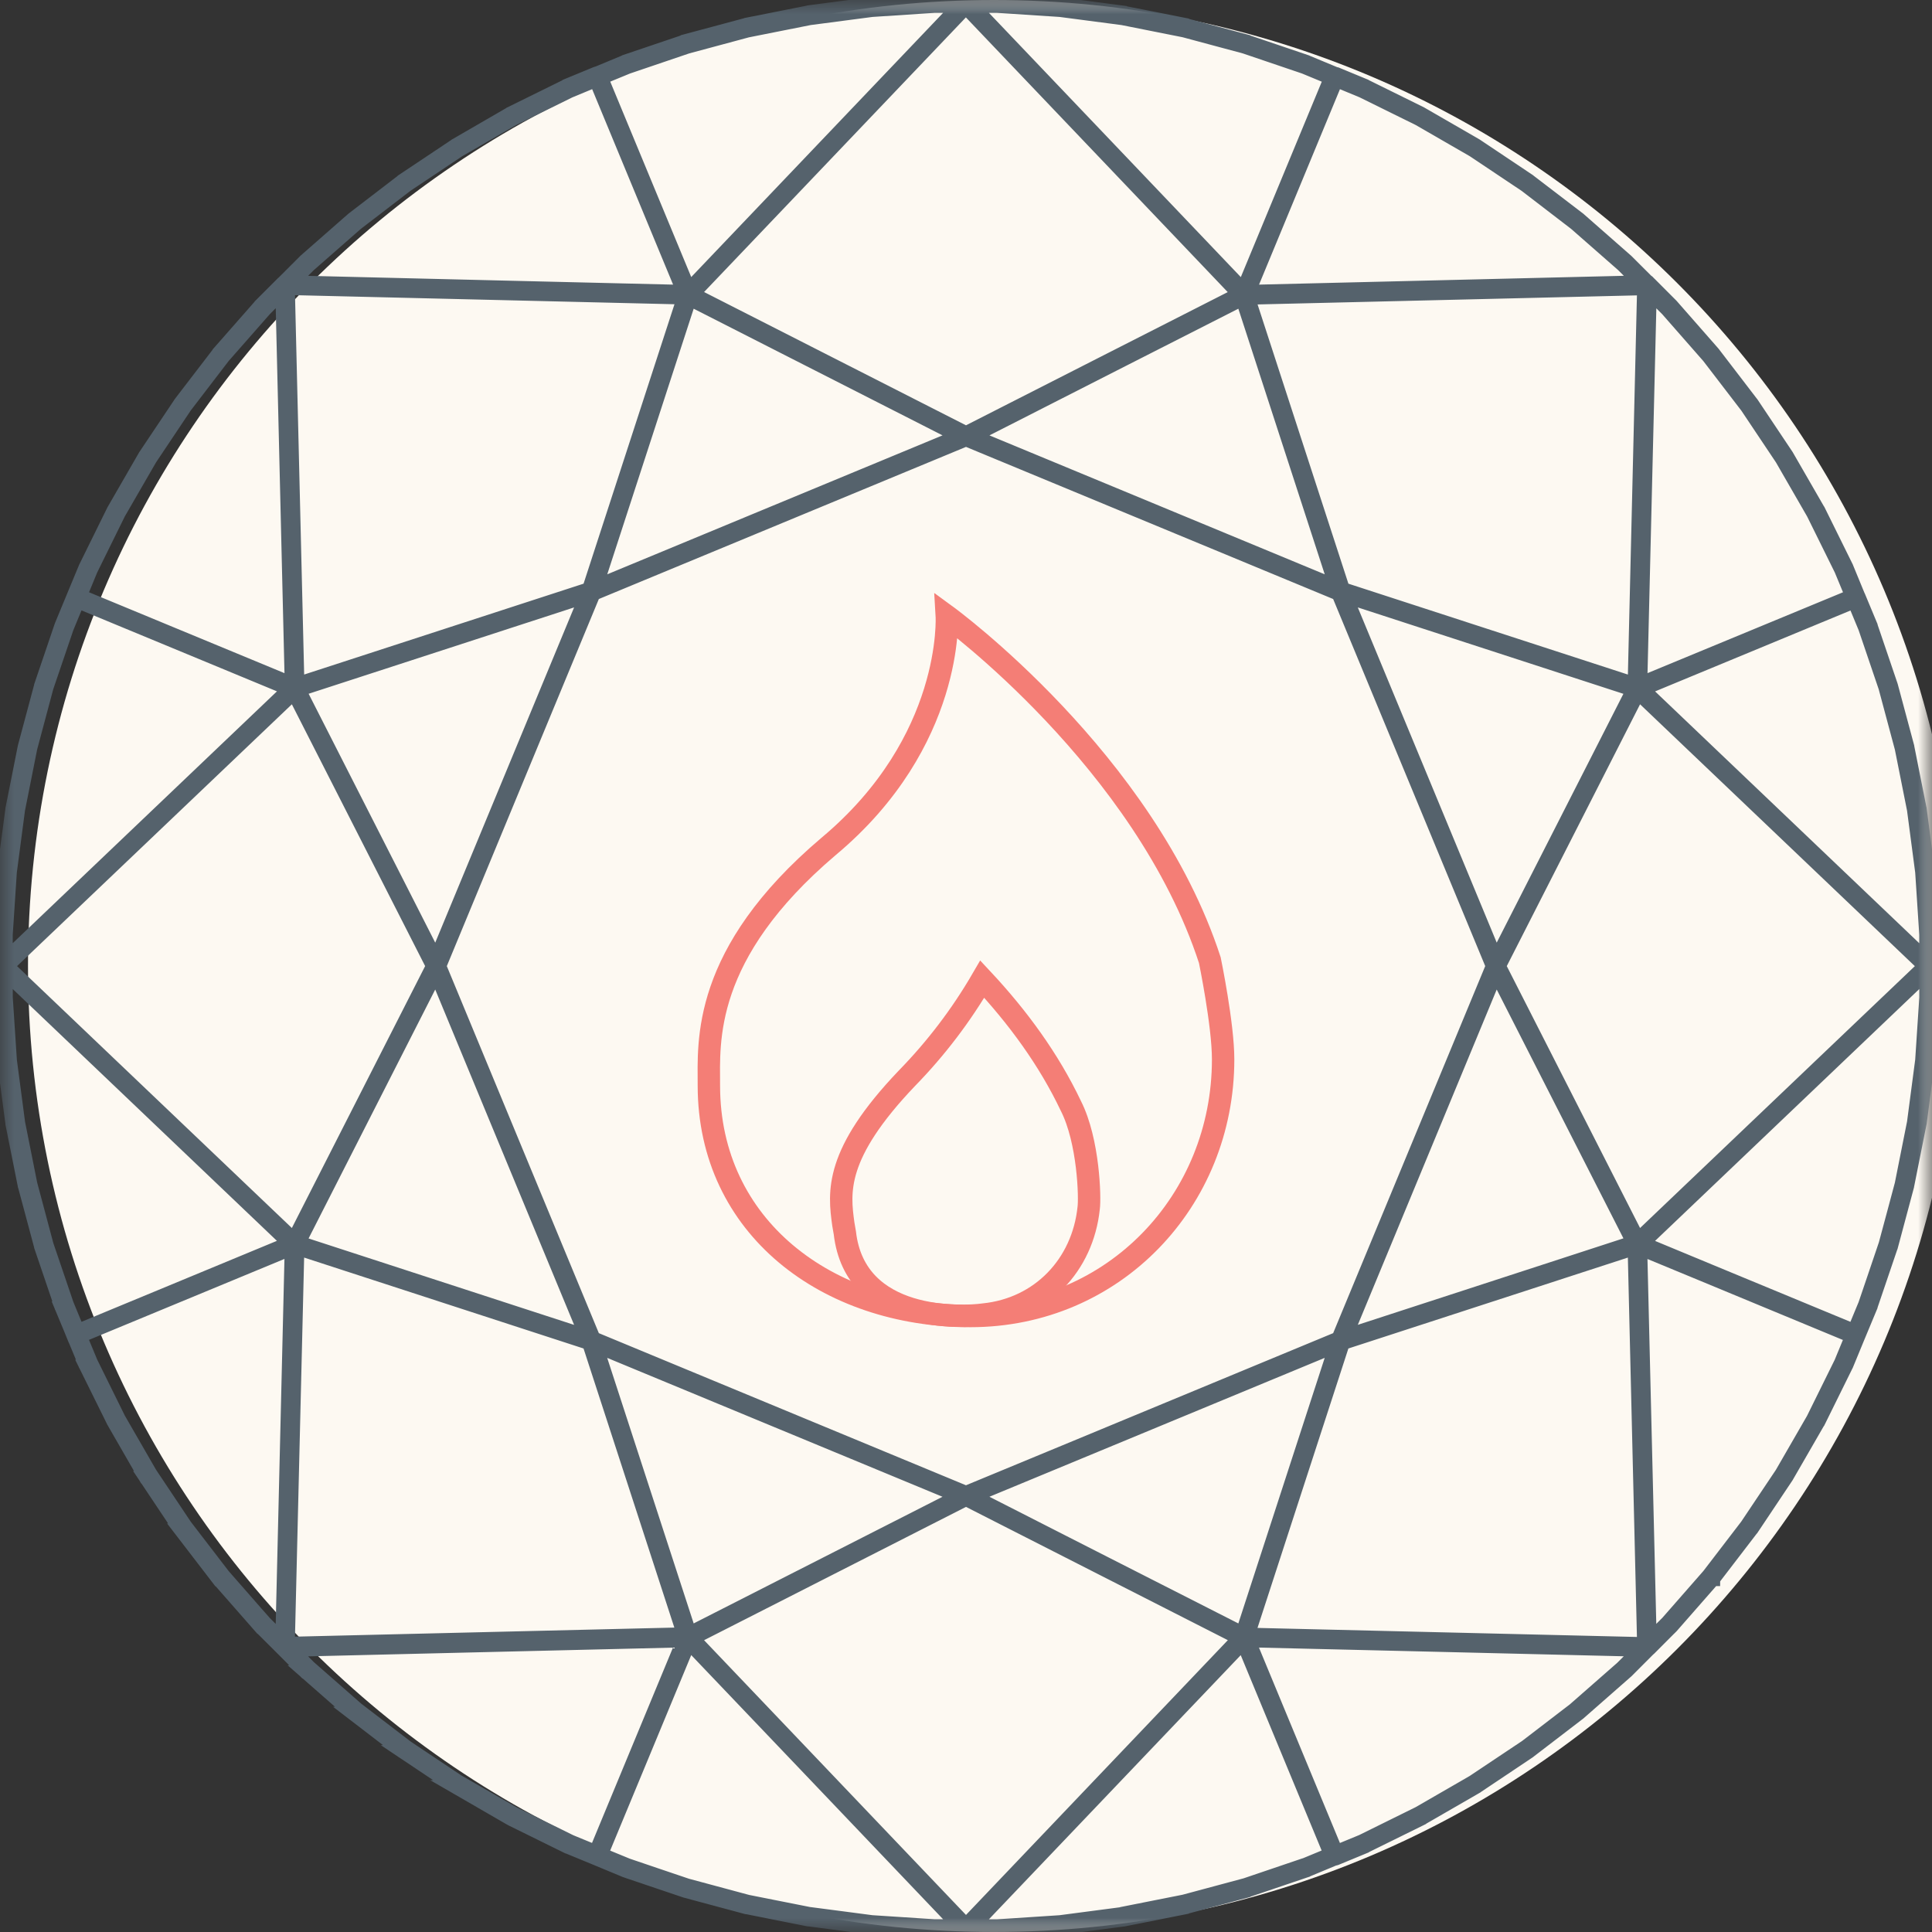 <svg xmlns="http://www.w3.org/2000/svg" fill="none" viewBox="0 0 69 69" height="69" width="69">
<rect x="0" y="0" width="69" height="69" fill="#333333" stroke="none"/>
<g clip-path="url(#clip0_6756_59256)" id="heated-sapphires">
<g id="Group">
<g id="Mask group">
<mask height="69" width="69" y="0" x="0" maskUnits="userSpaceOnUse" style="mask-type:luminance" id="mask0_6756_59256">
<g id="Group_2">
<path fill="white" d="M0 0H69V69H0V0Z" id="Vector"></path>
</g>
</mask>
<g mask="url(#mask0_6756_59256)">
<path fill="#FDF9F2" d="M35.5 69C54.554 69 70 53.554 70 34.5C70 15.446 54.554 0 35.5 0C16.446 0 1 15.446 1 34.5C1 53.554 16.446 69 35.5 69Z" id="Vector_2"></path>
</g>
</g>
<g id="Mask group_2">
<mask height="69" width="69" y="0" x="0" maskUnits="userSpaceOnUse" style="mask-type:luminance" id="mask1_6756_59256">
<g id="Group_3">
<path fill="white" d="M0 0H69V69H0V0Z" id="Vector_3"></path>
</g>
</mask>
<g mask="url(#mask1_6756_59256)">
<path stroke-width="0.5" stroke="#55626C" fill="#D8C3C7" d="M44.395 58.66L47.528 66.225L46.618 66.602C46.608 66.603 46.599 66.606 46.59 66.609L44.483 67.324C44.476 67.325 44.469 67.327 44.463 67.329L42.304 67.909C42.3 67.909 42.297 67.911 42.294 67.913H42.289L40.087 68.35C40.085 68.351 40.083 68.353 40.082 68.355L40.07 68.36L37.859 68.65H37.856L35.619 68.797H34.734L44.395 58.663V58.66ZM24.603 58.66L28.805 63.066L34.267 68.796H33.373L32.183 68.717L31.139 68.649H31.137L30.15 68.519L28.924 68.359H28.91L27.579 68.095L26.709 67.922H26.706L24.536 67.338L23.456 66.973L22.417 66.62H22.415L21.717 66.333L21.465 66.228L24.601 58.664V58.661L24.603 58.66ZM44.585 58.583L51.328 58.743L58.581 58.917L57.954 59.544L57.952 59.549L56.265 61.028L56.255 61.04L54.485 62.397H54.482L52.62 63.64L52.209 63.878L50.673 64.764L48.66 65.758C48.656 65.759 48.652 65.762 48.649 65.764L47.719 66.147L44.585 58.583ZM24.413 58.583L21.279 66.145L20.35 65.763C20.348 65.761 20.346 65.76 20.343 65.758L18.337 64.769L18.328 64.764L16.382 63.642H16.377L14.524 62.403C14.521 62.401 14.519 62.399 14.516 62.397L12.738 61.035H12.736L12.734 61.03L11.042 59.547L10.413 58.92L16.497 58.774L24.412 58.585L24.413 58.583ZM34.5 53.537L44.264 58.507L34.5 68.753L31.825 65.948L24.733 58.508L34.5 53.537ZM47.716 48.057L47.305 49.322L44.374 58.335L39.064 55.635L34.74 53.432L47.716 48.057ZM21.28 48.057L34.258 53.433L24.64 58.328L24.627 58.335L21.28 48.057ZM10.418 44.587L10.083 58.585L9.455 57.958L9.146 57.608L7.973 56.268L6.614 54.498L6.608 54.49L5.358 52.619L4.238 50.676L3.245 48.664L2.852 47.717L10.418 44.584V44.586V44.587ZM58.58 44.587L60.536 45.396L66.144 47.72L65.84 48.457L65.755 48.664L64.761 50.677C64.76 50.679 64.76 50.68 64.759 50.682L63.637 52.627L62.39 54.489L61.03 56.263C61.029 56.264 61.027 56.266 61.026 56.268L59.554 57.948L59.547 57.955L58.917 58.584L58.579 44.588V44.586L58.58 44.587ZM58.38 44.572L58.718 58.719L44.569 58.382L47.958 47.962L58.38 44.572ZM10.62 44.572L21.039 47.962L21.725 50.07L24.425 58.37L10.279 58.708L10.62 44.572ZM53.431 34.743L58.335 44.374L48.055 47.721L53.431 34.743ZM15.567 34.743L20.942 47.723L10.665 44.378L15.567 34.743ZM68.797 34.738V35.626L68.649 37.868L68.356 40.093L67.918 42.293L67.659 43.263L67.34 44.449L67.336 44.459L66.94 45.629L66.613 46.591L66.51 46.839L66.222 47.535L61.053 45.395L58.659 44.402L68.797 34.738ZM0.203 34.738L10.34 44.4L2.776 47.534L2.386 46.587L1.665 44.467L1.084 42.29L0.646 40.095V40.09L0.353 37.868V37.863L0.205 35.621V34.733V34.738H0.203ZM58.503 24.741L63.66 29.654L68.75 34.505L67.378 35.812L58.503 44.27L53.533 34.504L58.503 24.741ZM10.494 24.741L11.274 26.273L15.464 34.503L10.494 44.27L0.247 34.504L10.494 24.741ZM66.224 21.477L66.614 22.419L67.336 24.545L67.918 26.717L68.356 28.915L68.649 31.14L68.796 33.382V34.271L58.66 24.609L66.224 21.477ZM2.774 21.473L10.342 24.607L0.204 34.269V33.381L0.352 31.139L0.645 28.914L1.083 26.712L1.662 24.543L2.385 22.418L2.775 21.473H2.774ZM48.054 21.288L58.334 24.632L57.157 26.944L53.431 34.262L48.054 21.288ZM20.942 21.288L18.255 27.776L15.567 34.264L14.447 32.06L10.667 24.63L20.942 21.288ZM34.5 15.69L47.804 21.202L47.931 21.509L53.314 34.503L47.804 47.804L38.019 51.859L34.499 53.316L21.196 47.804L15.687 34.504L21.196 21.202L27.848 18.446L34.5 15.69ZM44.374 10.67L46.38 16.838L47.717 20.95L34.741 15.573L39.761 13.016L44.374 10.67ZM24.627 10.67L34.259 15.572L21.282 20.95L24.627 10.67ZM58.919 10.422L59.546 11.049L61.025 12.735L62.394 14.52L63.64 16.383L64.762 18.33L65.756 20.342L66.148 21.288L58.581 24.418L58.919 10.422ZM10.084 10.417L10.419 24.419L2.854 21.287L3.244 20.341L4.236 18.328L5.359 16.384L6.608 14.516L7.974 12.733L9.456 11.047L10.084 10.417ZM58.718 10.293L58.509 19.068L58.381 24.433L47.959 21.044L44.572 10.631L58.718 10.293ZM10.28 10.286L24.43 10.624L21.04 21.044L10.621 24.432L10.28 10.286ZM47.72 2.859L48.662 3.249L50.675 4.242L52.622 5.365L54.489 6.613L56.268 7.979L57.956 9.459L58.585 10.086L51.297 10.262L44.588 10.424L47.72 2.859ZM21.284 2.859L23.844 9.042L24.417 10.424L18.1 10.273L10.415 10.087L10.685 9.817L11.015 9.486L11.043 9.459L12.73 7.98L14.51 6.614L16.379 5.365L18.322 4.243L20.338 3.25L21.283 2.858L21.284 2.859ZM34.496 0.259L44.26 10.503L40.16 12.589L34.5 15.47L24.733 10.5L34.496 0.259ZM34.734 0.209H35.623L37.865 0.356L40.091 0.648L42.291 1.086L44.461 1.669L46.588 2.391L47.533 2.782L44.399 10.347L34.734 0.208V0.209ZM33.376 0.209H34.266L33.083 1.45L24.603 10.345L22.972 6.41L21.468 2.78L22.413 2.391L24.539 1.669L26.705 1.086H26.711L28.913 0.648L31.138 0.356L33.378 0.208L33.376 0.209ZM34.511 0H33.368L31.12 0.148H31.111L28.881 0.44C28.878 0.441 28.875 0.443 28.872 0.445L26.666 0.883L26.657 0.888L24.483 1.471C24.482 1.473 24.48 1.475 24.478 1.476L22.343 2.198L22.337 2.203L21.337 2.619C21.323 2.619 21.309 2.623 21.296 2.628L20.256 3.057L20.252 3.063L18.23 4.059L18.225 4.064L16.275 5.192C16.273 5.194 16.271 5.195 16.27 5.197L14.396 6.447C14.395 6.449 14.393 6.451 14.391 6.453L12.606 7.822L12.599 7.828L10.906 9.313L10.901 9.318L10.124 10.095C10.117 10.099 10.111 10.104 10.105 10.109L9.307 10.907L9.305 10.912L7.817 12.605L7.815 12.612L6.444 14.4C6.443 14.402 6.443 14.403 6.442 14.405L5.19 16.275L5.185 16.282L4.06 18.233L4.057 18.239L3.061 20.259L3.058 20.264L2.63 21.295L2.626 21.305L2.196 22.344C2.195 22.346 2.194 22.349 2.193 22.352L1.469 24.484V24.489L0.886 26.666L0.884 26.672L0.444 28.882V28.888L0.147 31.12V31.126L0 33.373V34.506L0.001 34.519V35.639L0.096 37.086L0.148 37.886V37.896L0.15 37.903L0.443 40.126V40.134L0.621 41.024L0.884 42.341L0.885 42.347L0.906 42.417L1.469 44.519V44.524L2.194 46.658L2.195 46.663L2.196 46.668L2.2 46.674L2.223 46.73H2.221L2.515 47.436L2.625 47.706H2.627L2.631 47.716L3.06 48.748L3.061 48.756C3.063 48.759 3.065 48.762 3.068 48.765C3.069 48.768 3.07 48.77 3.072 48.773C3.074 48.774 3.074 48.776 3.075 48.778L3.092 48.811H3.088L4.058 50.773C4.062 50.78 4.066 50.788 4.071 50.794L4.091 50.83L5.185 52.73H5.188L5.191 52.736L5.193 52.741L5.224 52.786H5.221L6.441 54.614L6.445 54.619L6.451 54.627L6.476 54.658H6.474L7.816 56.406H7.819L7.851 56.443L9.307 58.102H9.309L10.107 58.899L10.117 58.909L10.902 59.695H10.905C10.914 59.702 10.924 59.708 10.935 59.712L10.948 59.724H10.937L12.6 61.182C12.61 61.189 12.62 61.193 12.631 61.196L12.647 61.208H12.633L14.392 62.559C14.404 62.568 14.418 62.574 14.432 62.577H14.424L16.271 63.812C16.279 63.817 16.288 63.82 16.297 63.822L16.307 63.828H16.297L18.225 64.943C18.233 64.948 18.242 64.952 18.252 64.954L18.257 64.959H18.252L20.252 65.944H20.263L20.281 65.953H20.277L21.297 66.373L22.337 66.805C22.345 66.809 22.354 66.812 22.363 66.813H22.359L24.479 67.529C24.485 67.53 24.491 67.53 24.497 67.529L24.511 67.534H24.497L26.657 68.114H26.685H26.674L28.872 68.552H28.903L31.111 68.843H31.12L33.36 68.991H34.459C34.472 68.997 34.486 69 34.501 69H35.633L37.88 68.852L37.886 68.847L40.119 68.555H40.125L42.334 68.115C42.336 68.113 42.337 68.112 42.339 68.11L44.517 67.527L44.522 67.522L46.632 66.807L46.654 66.8L46.661 66.794H46.666C46.669 66.793 46.672 66.792 46.674 66.79L47.655 66.381H47.657C47.672 66.382 47.687 66.38 47.701 66.375L48.742 65.945L48.748 65.939L50.768 64.943L50.772 64.938L52.725 63.811L52.73 63.806L54.601 62.554L54.606 62.549L56.394 61.178L56.401 61.172L58.091 59.688L58.097 59.683L58.877 58.901H58.88C58.886 58.898 58.891 58.894 58.895 58.889L59.688 58.093H59.69L59.695 58.088L61.178 56.396H61.183C61.183 56.395 61.183 56.393 61.185 56.391L62.552 54.608H62.554C62.556 54.606 62.558 54.603 62.56 54.601L63.811 52.729L63.814 52.724L63.816 52.719L64.93 50.788H64.933L64.939 50.78C64.941 50.776 64.943 50.772 64.944 50.768L65.94 48.75L65.943 48.745L66.369 47.712L66.373 47.703L66.805 46.665V46.659L67.53 44.525L67.533 44.52L68.115 42.345C68.117 42.337 68.118 42.33 68.118 42.322L68.553 40.142C68.556 40.136 68.558 40.129 68.559 40.122L68.85 37.897C68.85 37.897 68.85 37.894 68.852 37.892V37.874L69 35.637V34.52C69.002 34.509 69.001 34.497 68.999 34.486V33.374L68.851 31.127V31.121L68.559 28.887L68.557 28.882L68.117 26.673V26.667L67.533 24.49C67.533 24.488 67.533 24.486 67.531 24.484L66.807 22.353V22.345L66.374 21.305L66.365 21.29L65.944 20.267L65.942 20.261L64.945 18.243C64.943 18.241 64.942 18.239 64.94 18.237L63.815 16.285C63.814 16.283 63.813 16.281 63.812 16.279L62.562 14.409L62.556 14.403L61.186 12.615C61.184 12.613 61.183 12.611 61.181 12.609L59.696 10.916L59.691 10.911L58.908 10.126C58.904 10.121 58.9 10.117 58.896 10.113H58.893L58.887 10.107C58.881 10.102 58.874 10.099 58.867 10.096L58.099 9.329L58.093 9.323L56.403 7.839L56.397 7.833L54.607 6.464C54.607 6.462 54.605 6.461 54.603 6.459L52.732 5.207C52.73 5.205 52.728 5.203 52.726 5.202L50.774 4.075C50.773 4.073 50.772 4.071 50.77 4.07L48.75 3.073L48.744 3.068L47.704 2.638C47.695 2.634 47.686 2.632 47.676 2.63V2.636L46.664 2.216C46.661 2.214 46.659 2.213 46.656 2.211L44.525 1.488L44.52 1.483L42.34 0.9L42.334 0.894L40.125 0.457L40.12 0.452L37.886 0.159H37.88L35.635 0.011V0.021H34.546C34.541 0.018 34.535 0.015 34.53 0.013H34.52V0.004H34.511V0Z" clip-rule="evenodd" fill-rule="evenodd" id="Vector_4"></path>
</g>
</g>
<g id="Group_4">
<path stroke-width="0.8" stroke="#F47E76" d="M43.683 37.833C43.683 42.885 39.778 47 34.658 47C29.538 47 25.317 43.823 25.317 38.77C25.317 37.208 25.053 34.083 29.592 30.23C34.078 26.48 33.814 22 33.814 22C33.814 22 40.886 27.156 43.208 34.292C43.208 34.292 43.683 36.583 43.683 37.833Z" clip-rule="evenodd" fill-rule="evenodd" id="Vector_5"></path>
<path stroke-width="0.8" stroke="#F47E76" d="M35.133 46.948C34.394 47.052 30.542 47.26 30.173 44.031L30.119 43.719C29.961 42.573 29.803 41.219 32.389 38.51C33.429 37.445 34.333 36.256 35.081 34.969C36.347 36.323 37.456 37.833 38.247 39.5C38.881 40.75 38.933 42.781 38.881 43.146C38.669 45.177 37.191 46.74 35.133 46.948Z" clip-rule="evenodd" fill-rule="evenodd" id="Vector_6"></path>
</g>
</g>
</g>
<defs>
<clipPath id="clip0_6756_59256">
<rect fill="white" height="69" width="69"></rect>
</clipPath>
</defs>
</svg>
